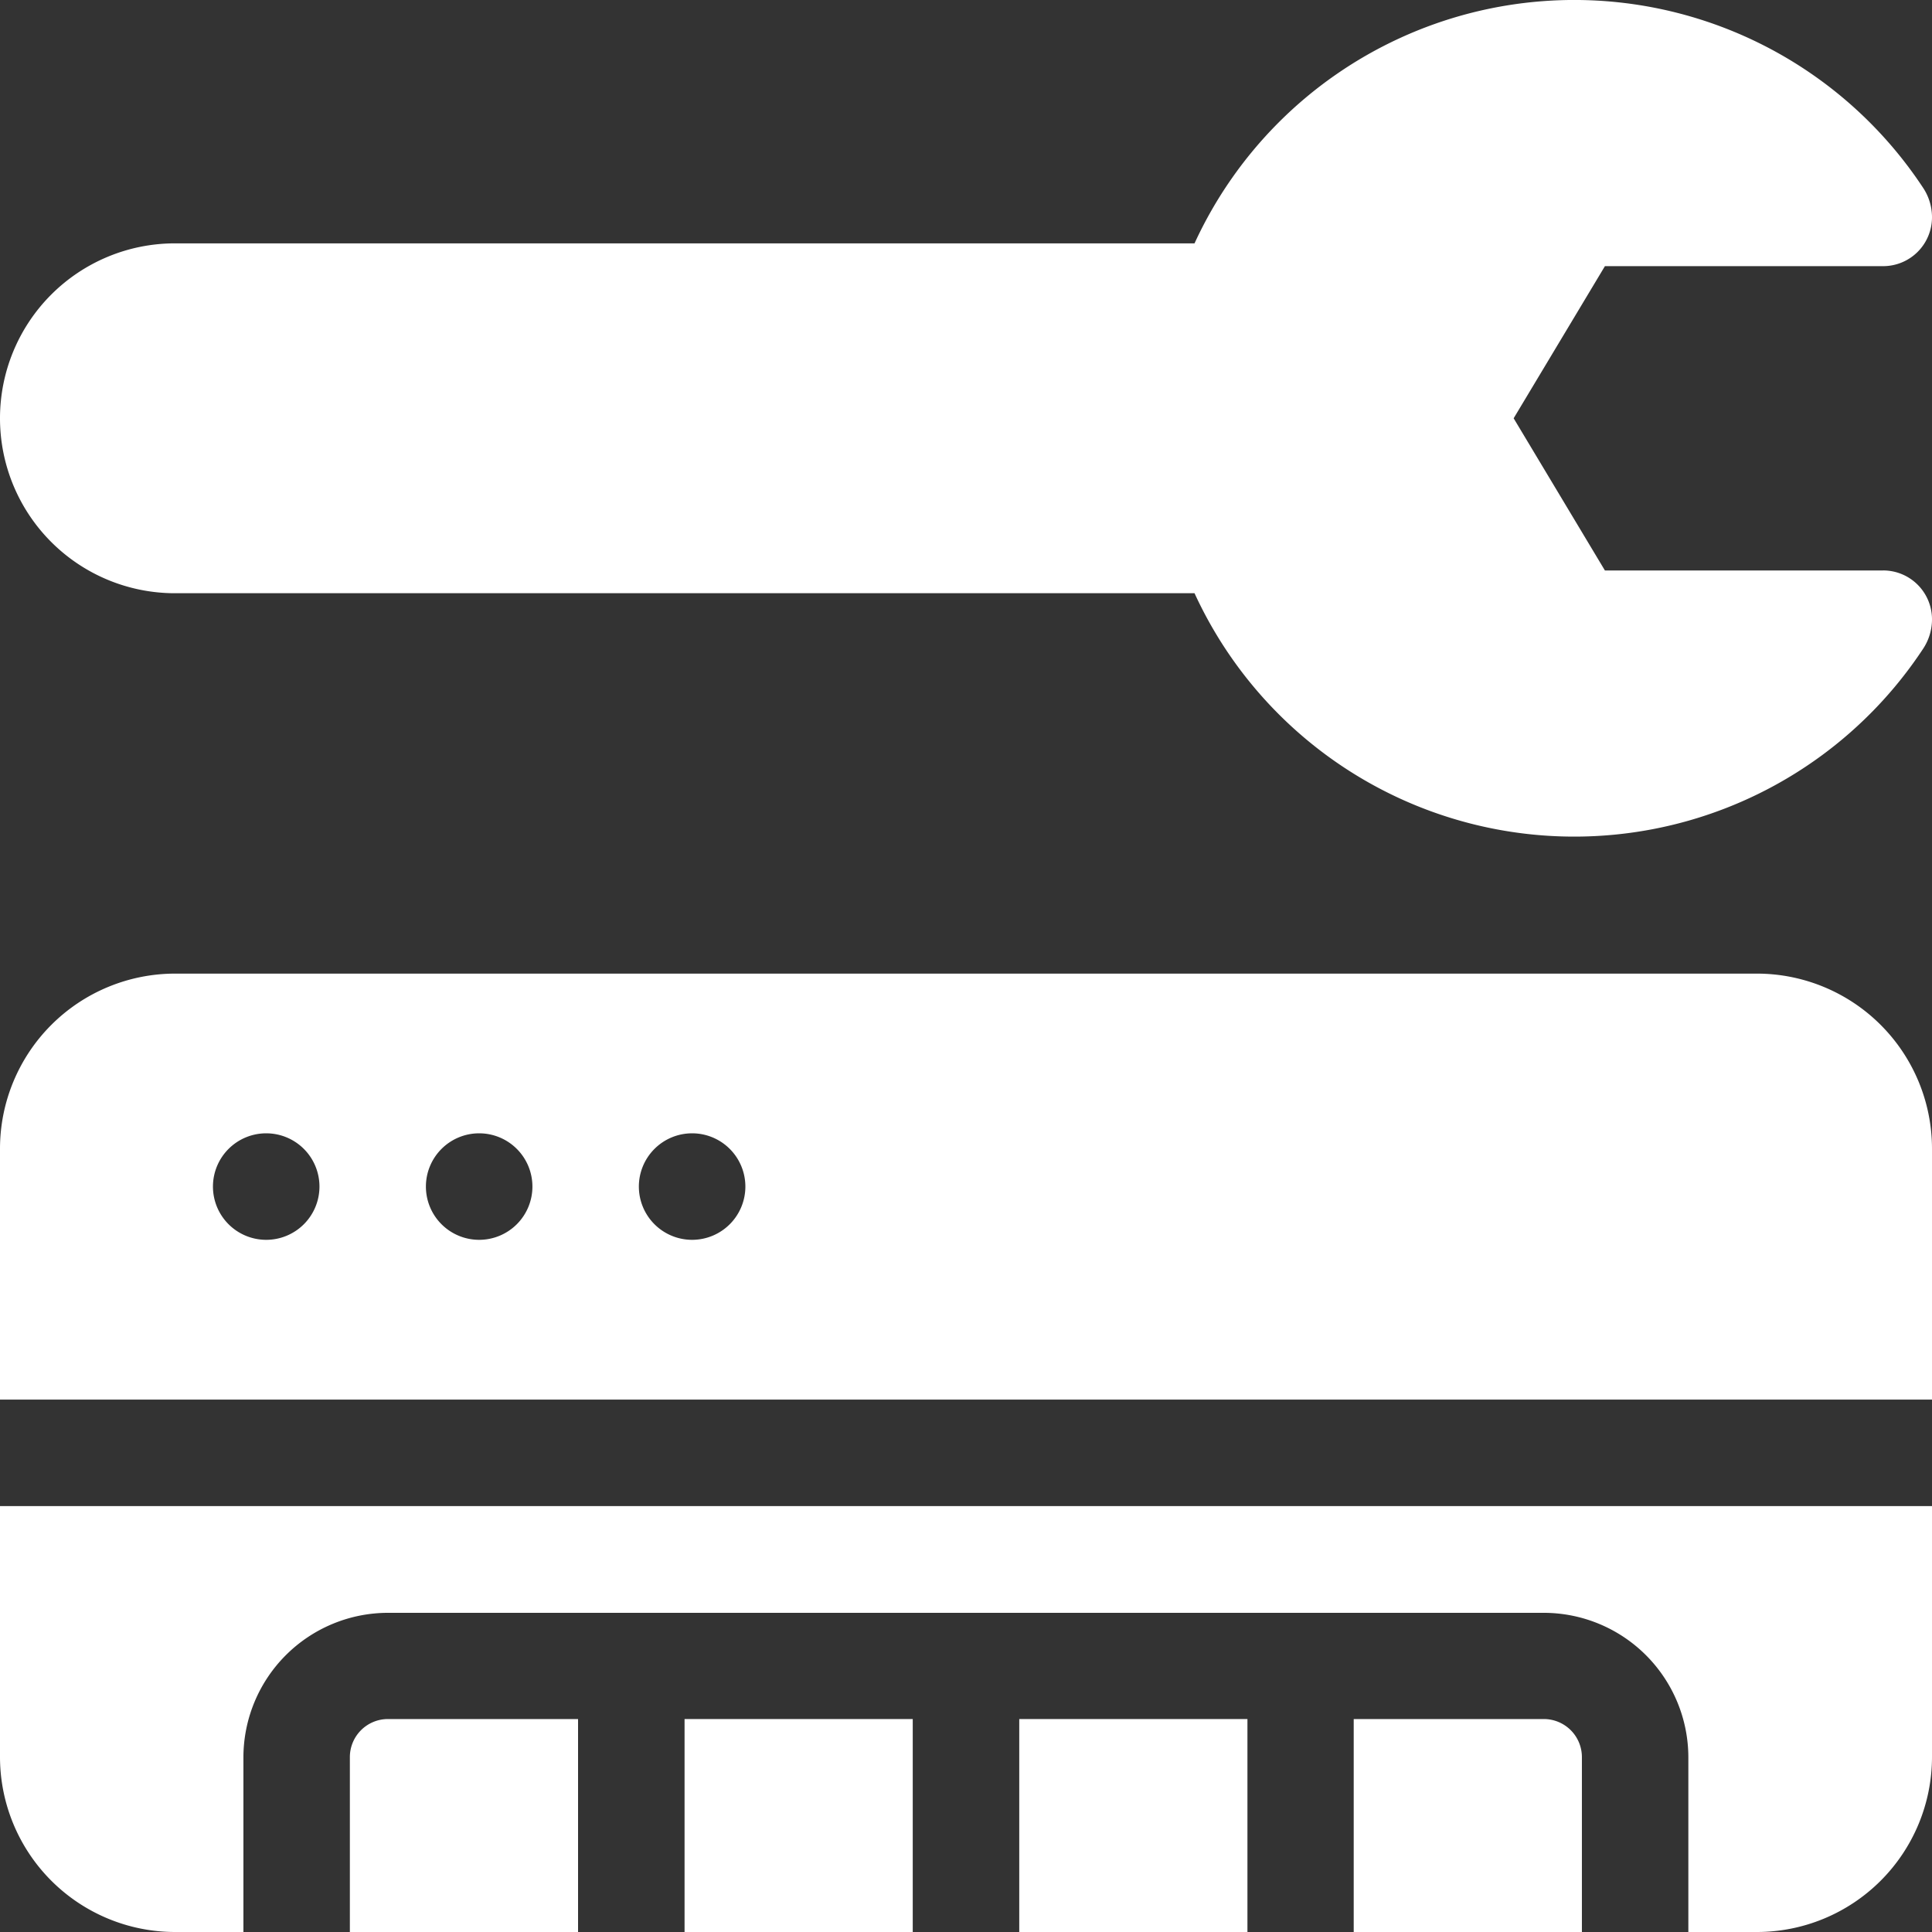 <svg xmlns="http://www.w3.org/2000/svg" width="33.486" height="33.486" viewBox="0 0 33.486 33.486"><rect x="0" y="0" width="33.486" height="33.486" fill="#333333" stroke="none"/><g id="repair_4_" data-name="repair (4)" transform="translate(-0.25 -0.25)"><path id="Path_36335" data-name="Path 36335" d="M32.889,10.138H28.067L26.485,7.5l1.582-2.637h4.822a.847.847,0,0,0,.847-.847.923.923,0,0,0-.153-.509,7.243,7.243,0,0,0-12.629.961H3.282a3.032,3.032,0,1,0,0,6.064H20.954a7.243,7.243,0,0,0,12.629.961.923.923,0,0,0,.153-.509.847.847,0,0,0-.847-.847" transform="translate(0 0)" fill="#fff"></path><path id="Path_36336" data-name="Path 36336" d="M.25,54.1a3.036,3.036,0,0,0,3.032,3.032H4.469V54.1a2.508,2.508,0,0,1,2.5-2.5H27.013a2.508,2.508,0,0,1,2.5,2.5v3.032H30.7A3.036,3.036,0,0,0,33.736,54.1V49.75H.25Z" transform="translate(0 -23.396)" fill="#fff"></path><rect id="Rectangle_18626" data-name="Rectangle 18626" width="3.955" height="3.691" transform="translate(17.916 30.045)" fill="#fff"></rect><rect id="Rectangle_18627" data-name="Rectangle 18627" width="3.955" height="3.691" transform="translate(12.115 30.045)" fill="#fff"></rect><path id="Path_36337" data-name="Path 36337" d="M11.75,57.409v3.032h3.955V56.75h-3.3A.66.66,0,0,0,11.75,57.409Z" transform="translate(-5.436 -26.705)" fill="#fff"></path><path id="Path_36338" data-name="Path 36338" d="M48.046,56.75h-3.3v3.691h3.955V57.409A.66.66,0,0,0,48.046,56.75Z" transform="translate(-21.033 -26.705)" fill="#fff"></path><path id="Path_36339" data-name="Path 36339" d="M30.7,32.25H3.282A3.036,3.036,0,0,0,.25,35.282v4.351H33.736V35.282A3.036,3.036,0,0,0,30.7,32.25ZM4.864,36.864a.923.923,0,1,1,.923-.923A.923.923,0,0,1,4.864,36.864Zm3.691,0a.923.923,0,1,1,.923-.923A.923.923,0,0,1,8.556,36.864Zm3.691,0a.923.923,0,1,1,.923-.923A.923.923,0,0,1,12.247,36.864Z" transform="translate(0 -15.125)" fill="#fff"></path></g></svg>